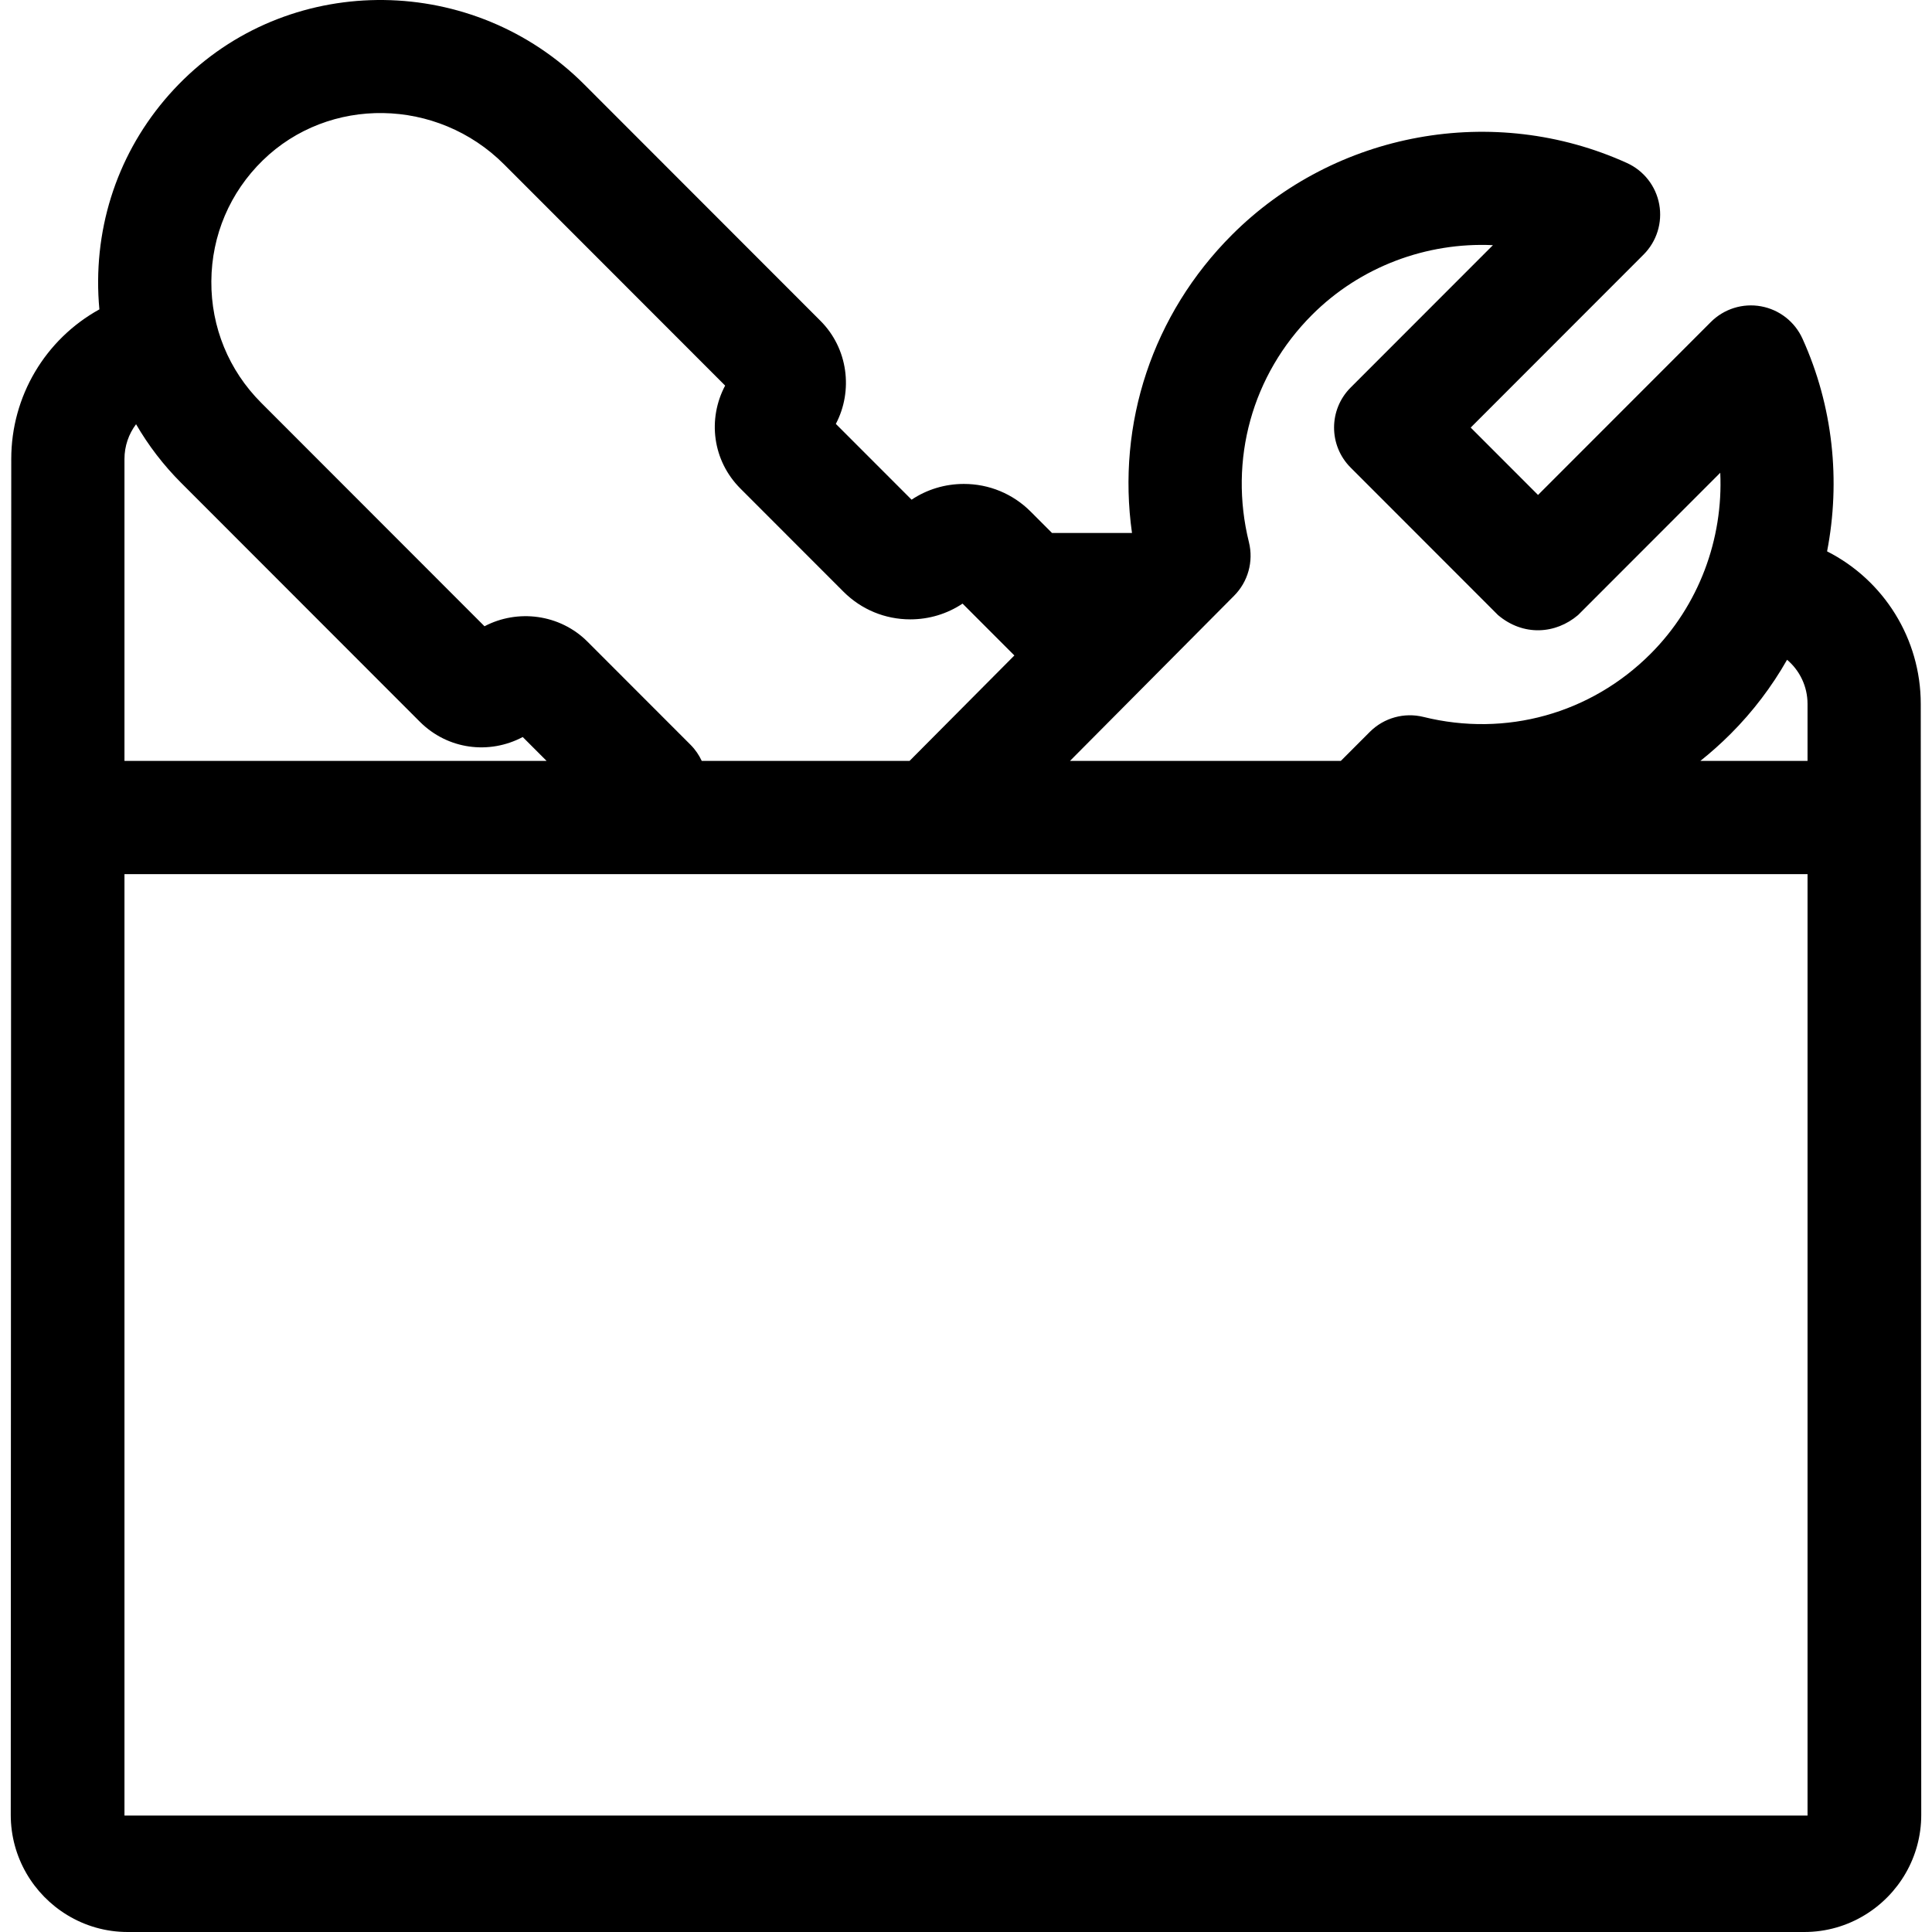 <?xml version="1.0" encoding="iso-8859-1"?>
<!-- Generator: Adobe Illustrator 21.0.0, SVG Export Plug-In . SVG Version: 6.00 Build 0)  -->
<svg xmlns="http://www.w3.org/2000/svg" xmlns:xlink="http://www.w3.org/1999/xlink" version="1.1" id="Capa_1" x="0px" y="0px" viewBox="0 0 512 512" style="enable-background:new 0 0 512 512;" xml:space="preserve" width="512" height="512">
<path id="XMLID_157_" style="fill:rgb(0,0,0);" d="M509.019,186.526c0-17.223-9.765-32.783-24.822-40.409  c3.61-18.664,1.618-38.402-6.521-56.372c-2.032-4.486-6.137-7.689-10.982-8.57c-4.846-0.882-9.815,0.671-13.296,4.156  l-45.804,45.837l-17.843-17.856l45.819-45.853c3.479-3.481,5.029-8.447,4.148-13.289c-0.881-4.842-4.081-8.944-8.563-10.976  c-35.251-15.99-77.32-8.334-104.685,19.051c-21.026,21.041-30.573,49.989-26.482,78.992h-21.197l-5.644-5.649  c-4.731-4.734-11.021-7.342-17.713-7.342c-5.005,0-9.785,1.458-13.856,4.174l-20.071-20.086c4.624-8.777,3.246-19.985-4.07-27.305  l-62.633-62.68C125.557-6.921,77.957-7.518,48.694,21.017c-14.501,14.14-22.559,33.077-22.69,53.324  c-0.017,2.571,0.097,5.123,0.334,7.648c-14.327,7.916-23.356,23-23.356,39.637L2.85,480.964c0,11.241,6.007,21.105,14.977,26.55  C22.496,510.359,27.975,512,33.83,512h444.34c5.855,0,11.334-1.641,16.003-4.486c8.971-5.445,14.977-15.309,14.977-26.55  L509.019,186.526z M32.985,481.137V231.654h446.031v249.483H32.985z M473.594,174.845c3.363,2.85,5.421,7.087,5.421,11.681v15.124  h-28.401c2.782-2.219,5.464-4.608,8.026-7.171C464.563,188.552,469.558,181.933,473.594,174.845z M327.027,157.901  c3.714-3.716,5.213-9.105,3.952-14.206c-5.403-21.842,0.846-44.363,16.715-60.244c12.827-12.835,30.404-19.29,47.945-18.479  l-37.707,37.735c-5.854,5.858-5.854,15.35,0,21.208l39.051,39.08c6.683,5.662,15.251,5.09,21.223,0l37.681-37.709  c0.804,17.55-5.644,35.148-18.471,47.985c-15.865,15.876-38.361,22.126-60.176,16.725c-5.107-1.264-10.501,0.237-14.219,3.958  l-7.691,7.696h-71.774L327.027,157.901z M69.641,42.498c17.562-17.125,46.246-16.651,63.941,1.058l58.588,58.632  c-4.706,8.87-3.352,19.88,4.045,27.281l27.306,27.326c4.731,4.734,11.021,7.342,17.713,7.342c5.005,0,9.785-1.459,13.856-4.174  l13.731,13.742l-27.781,27.945h-55.067c-0.719-1.545-1.699-2.998-2.973-4.273l-27.304-27.325  c-7.319-7.325-18.521-8.707-27.297-4.084l-59.186-59.23c-8.594-8.601-13.283-20.037-13.205-32.203  C56.085,62.373,60.927,50.995,69.641,42.498z M47.988,127.946l63.268,63.316c7.4,7.404,18.403,8.763,27.272,4.058l6.326,6.33H32.985  v-80.024c0-3.401,1.12-6.607,3.073-9.203C39.304,118.021,43.287,123.242,47.988,127.946z"/>















</svg>